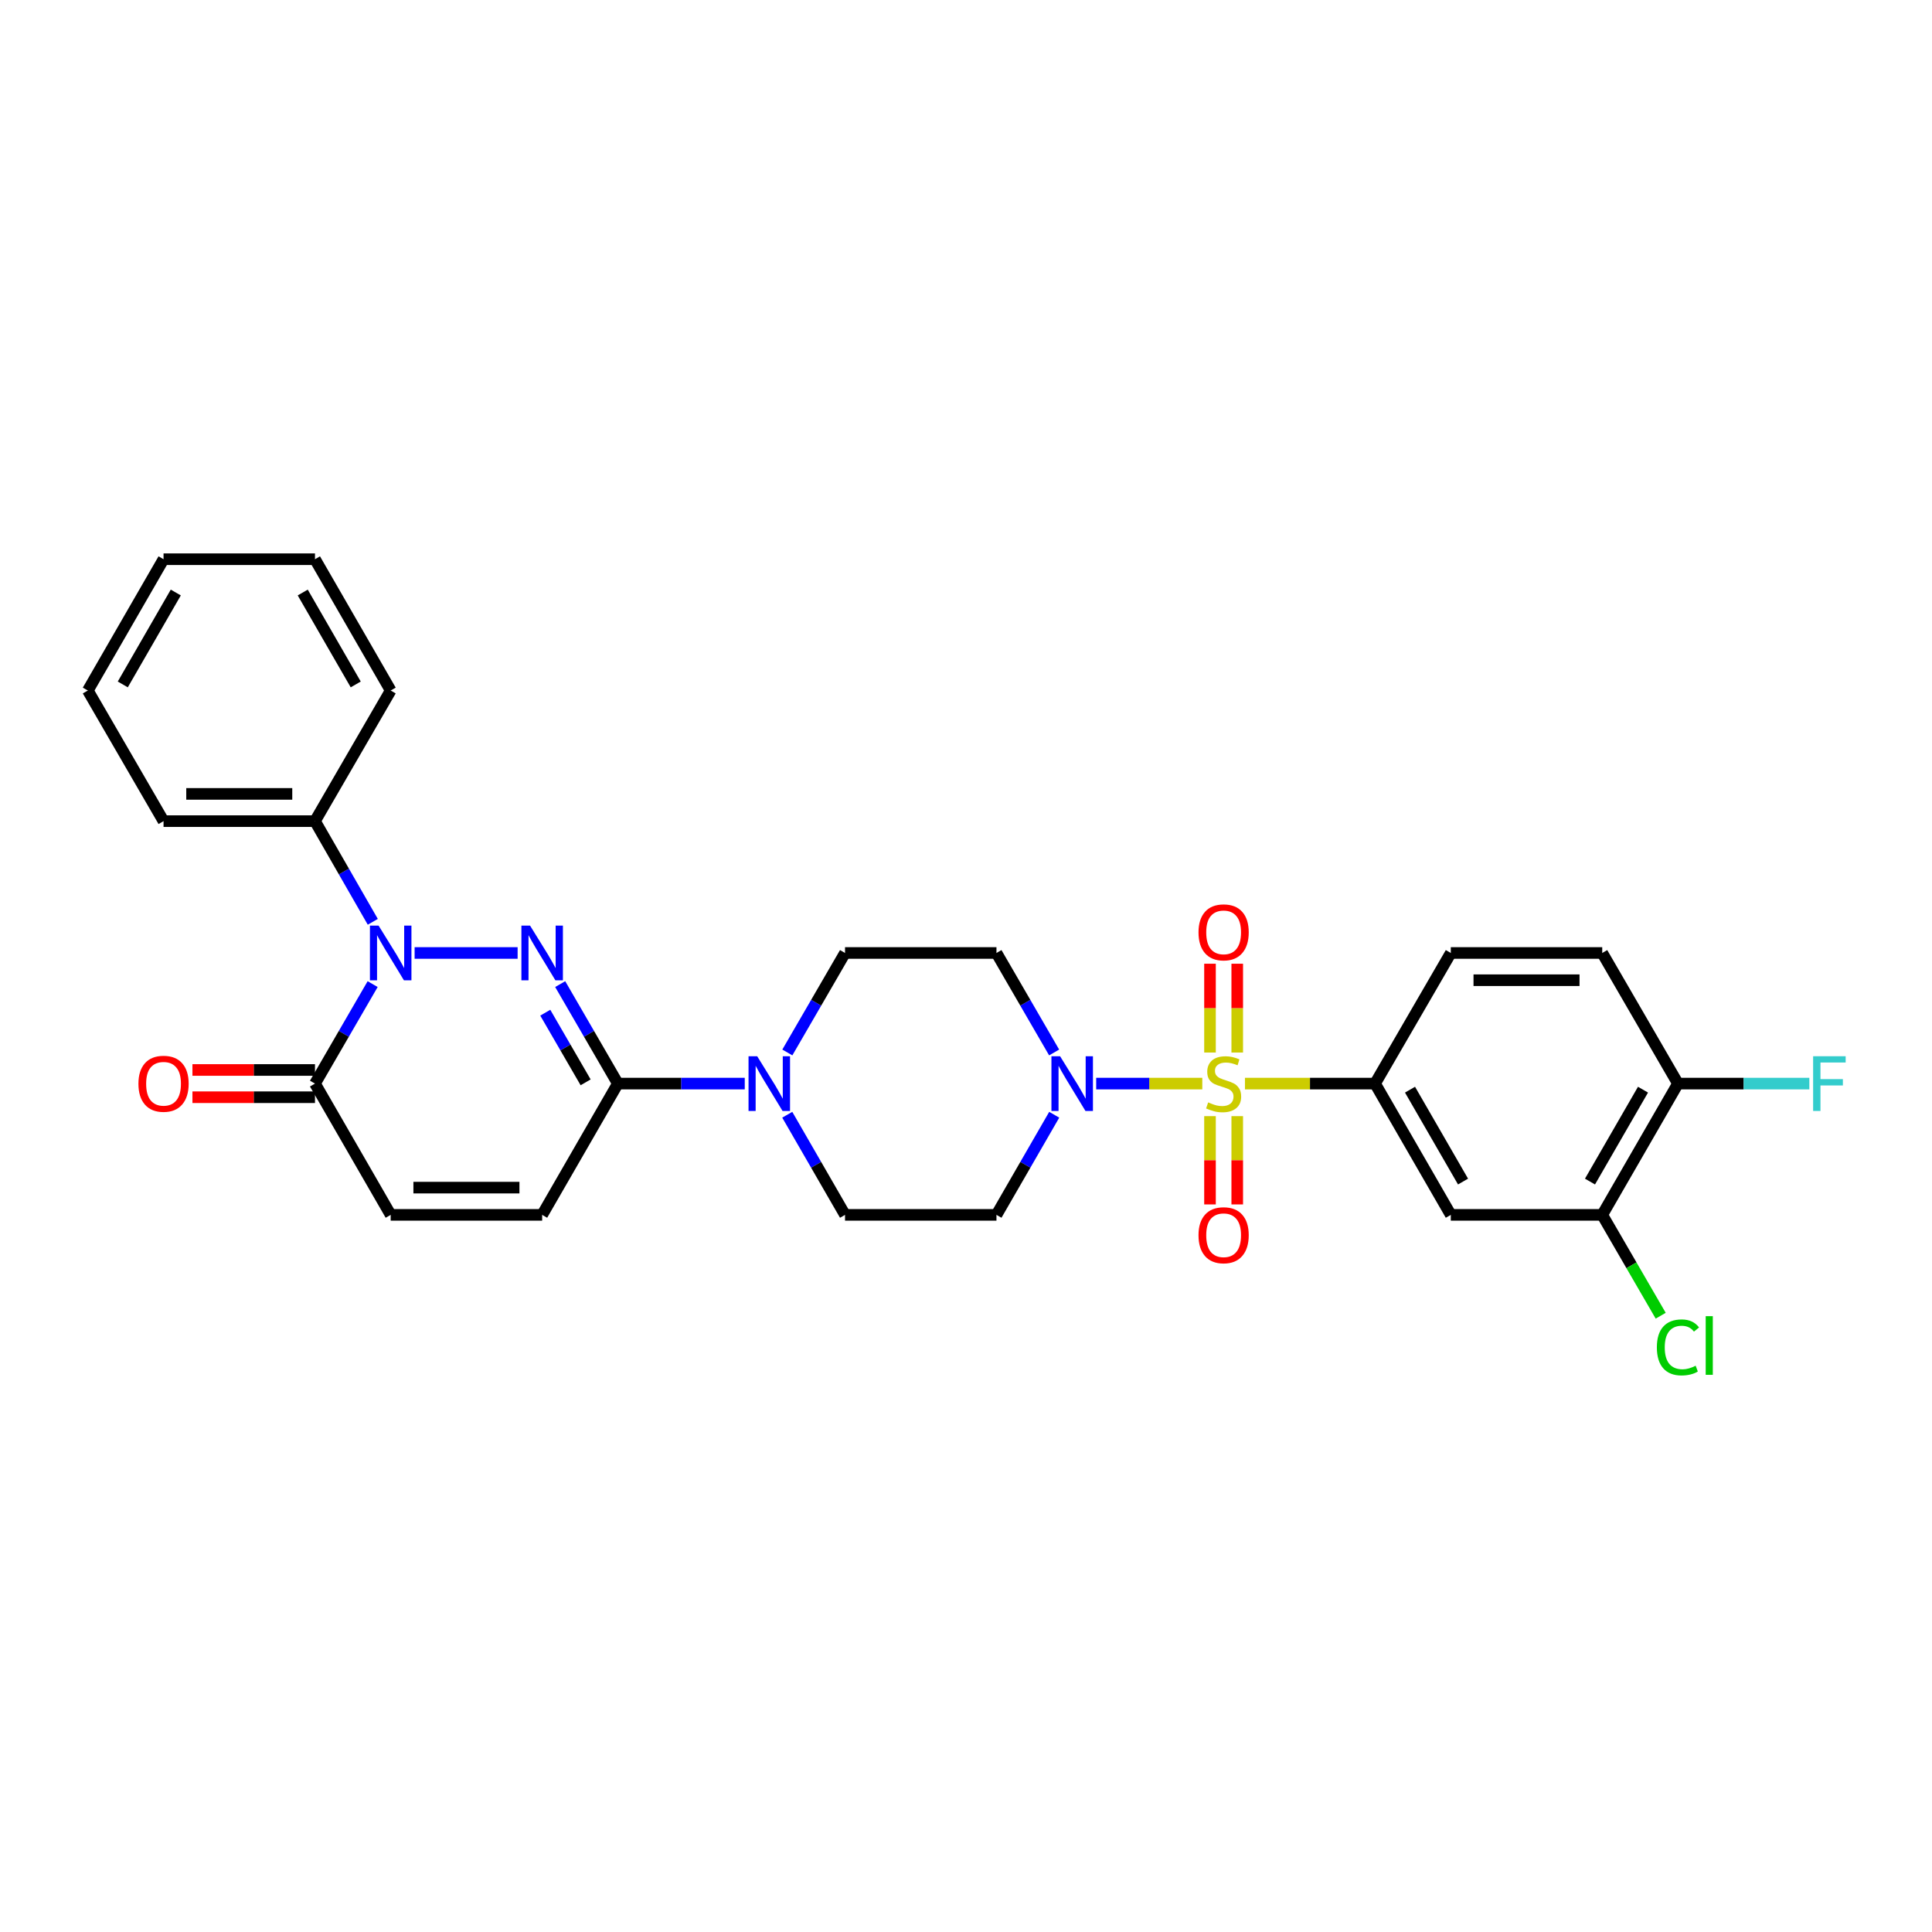 <?xml version='1.0' encoding='iso-8859-1'?>
<svg version='1.1' baseProfile='full'
              xmlns='http://www.w3.org/2000/svg'
                      xmlns:rdkit='http://www.rdkit.org/xml'
                      xmlns:xlink='http://www.w3.org/1999/xlink'
                  xml:space='preserve'
width='1000px' height='1000px' viewBox='0 0 1000 1000'>
<!-- END OF HEADER -->
<rect style='opacity:1.0;fill:#FFFFFF;stroke:none' width='1000' height='1000' x='0' y='0'> </rect>
<path class='bond-3' d='M 622.305,560.869 L 594.845,560.869' style='fill:none;fill-rule:evenodd;stroke:#CCCC00;stroke-width:6px;stroke-linecap:butt;stroke-linejoin:miter;stroke-opacity:1' />
<path class='bond-3' d='M 594.845,560.869 L 567.386,560.869' style='fill:none;fill-rule:evenodd;stroke:#0000FF;stroke-width:6px;stroke-linecap:butt;stroke-linejoin:miter;stroke-opacity:1' />
<path class='bond-4' d='M 644.384,560.869 L 678.056,560.869' style='fill:none;fill-rule:evenodd;stroke:#CCCC00;stroke-width:6px;stroke-linecap:butt;stroke-linejoin:miter;stroke-opacity:1' />
<path class='bond-4' d='M 678.056,560.869 L 711.728,560.869' style='fill:none;fill-rule:evenodd;stroke:#000000;stroke-width:6px;stroke-linecap:butt;stroke-linejoin:miter;stroke-opacity:1' />
<path class='bond-11' d='M 640.396,544.789 L 640.396,521.804' style='fill:none;fill-rule:evenodd;stroke:#CCCC00;stroke-width:6px;stroke-linecap:butt;stroke-linejoin:miter;stroke-opacity:1' />
<path class='bond-11' d='M 640.396,521.804 L 640.396,498.819' style='fill:none;fill-rule:evenodd;stroke:#FF0000;stroke-width:6px;stroke-linecap:butt;stroke-linejoin:miter;stroke-opacity:1' />
<path class='bond-11' d='M 626.294,544.789 L 626.294,521.804' style='fill:none;fill-rule:evenodd;stroke:#CCCC00;stroke-width:6px;stroke-linecap:butt;stroke-linejoin:miter;stroke-opacity:1' />
<path class='bond-11' d='M 626.294,521.804 L 626.294,498.819' style='fill:none;fill-rule:evenodd;stroke:#FF0000;stroke-width:6px;stroke-linecap:butt;stroke-linejoin:miter;stroke-opacity:1' />
<path class='bond-12' d='M 626.294,577.709 L 626.294,600.558' style='fill:none;fill-rule:evenodd;stroke:#CCCC00;stroke-width:6px;stroke-linecap:butt;stroke-linejoin:miter;stroke-opacity:1' />
<path class='bond-12' d='M 626.294,600.558 L 626.294,623.408' style='fill:none;fill-rule:evenodd;stroke:#FF0000;stroke-width:6px;stroke-linecap:butt;stroke-linejoin:miter;stroke-opacity:1' />
<path class='bond-12' d='M 640.396,577.709 L 640.396,600.558' style='fill:none;fill-rule:evenodd;stroke:#CCCC00;stroke-width:6px;stroke-linecap:butt;stroke-linejoin:miter;stroke-opacity:1' />
<path class='bond-12' d='M 640.396,600.558 L 640.396,623.408' style='fill:none;fill-rule:evenodd;stroke:#FF0000;stroke-width:6px;stroke-linecap:butt;stroke-linejoin:miter;stroke-opacity:1' />
<path class='bond-0' d='M 289.956,509.372 L 304.877,535.12' style='fill:none;fill-rule:evenodd;stroke:#0000FF;stroke-width:6px;stroke-linecap:butt;stroke-linejoin:miter;stroke-opacity:1' />
<path class='bond-0' d='M 304.877,535.12 L 319.798,560.869' style='fill:none;fill-rule:evenodd;stroke:#000000;stroke-width:6px;stroke-linecap:butt;stroke-linejoin:miter;stroke-opacity:1' />
<path class='bond-0' d='M 282.231,524.167 L 292.676,542.191' style='fill:none;fill-rule:evenodd;stroke:#0000FF;stroke-width:6px;stroke-linecap:butt;stroke-linejoin:miter;stroke-opacity:1' />
<path class='bond-0' d='M 292.676,542.191 L 303.121,560.215' style='fill:none;fill-rule:evenodd;stroke:#000000;stroke-width:6px;stroke-linecap:butt;stroke-linejoin:miter;stroke-opacity:1' />
<path class='bond-1' d='M 267.919,493.258 L 214.603,493.258' style='fill:none;fill-rule:evenodd;stroke:#0000FF;stroke-width:6px;stroke-linecap:butt;stroke-linejoin:miter;stroke-opacity:1' />
<path class='bond-15' d='M 192.958,477.131 L 177.996,451.076' style='fill:none;fill-rule:evenodd;stroke:#0000FF;stroke-width:6px;stroke-linecap:butt;stroke-linejoin:miter;stroke-opacity:1' />
<path class='bond-15' d='M 177.996,451.076 L 163.033,425.021' style='fill:none;fill-rule:evenodd;stroke:#000000;stroke-width:6px;stroke-linecap:butt;stroke-linejoin:miter;stroke-opacity:1' />
<path class='bond-31' d='M 192.88,509.372 L 177.957,535.12' style='fill:none;fill-rule:evenodd;stroke:#0000FF;stroke-width:6px;stroke-linecap:butt;stroke-linejoin:miter;stroke-opacity:1' />
<path class='bond-31' d='M 177.957,535.12 L 163.033,560.869' style='fill:none;fill-rule:evenodd;stroke:#000000;stroke-width:6px;stroke-linecap:butt;stroke-linejoin:miter;stroke-opacity:1' />
<path class='bond-2' d='M 319.798,560.869 L 352.64,560.869' style='fill:none;fill-rule:evenodd;stroke:#000000;stroke-width:6px;stroke-linecap:butt;stroke-linejoin:miter;stroke-opacity:1' />
<path class='bond-2' d='M 352.64,560.869 L 385.481,560.869' style='fill:none;fill-rule:evenodd;stroke:#0000FF;stroke-width:6px;stroke-linecap:butt;stroke-linejoin:miter;stroke-opacity:1' />
<path class='bond-7' d='M 319.798,560.869 L 280.618,628.816' style='fill:none;fill-rule:evenodd;stroke:#000000;stroke-width:6px;stroke-linecap:butt;stroke-linejoin:miter;stroke-opacity:1' />
<path class='bond-13' d='M 545.621,544.755 L 530.694,519.006' style='fill:none;fill-rule:evenodd;stroke:#0000FF;stroke-width:6px;stroke-linecap:butt;stroke-linejoin:miter;stroke-opacity:1' />
<path class='bond-13' d='M 530.694,519.006 L 515.767,493.258' style='fill:none;fill-rule:evenodd;stroke:#000000;stroke-width:6px;stroke-linecap:butt;stroke-linejoin:miter;stroke-opacity:1' />
<path class='bond-14' d='M 545.663,576.99 L 530.715,602.903' style='fill:none;fill-rule:evenodd;stroke:#0000FF;stroke-width:6px;stroke-linecap:butt;stroke-linejoin:miter;stroke-opacity:1' />
<path class='bond-14' d='M 530.715,602.903 L 515.767,628.816' style='fill:none;fill-rule:evenodd;stroke:#000000;stroke-width:6px;stroke-linecap:butt;stroke-linejoin:miter;stroke-opacity:1' />
<path class='bond-8' d='M 711.728,560.869 L 750.931,628.816' style='fill:none;fill-rule:evenodd;stroke:#000000;stroke-width:6px;stroke-linecap:butt;stroke-linejoin:miter;stroke-opacity:1' />
<path class='bond-8' d='M 729.823,564.013 L 757.265,611.576' style='fill:none;fill-rule:evenodd;stroke:#000000;stroke-width:6px;stroke-linecap:butt;stroke-linejoin:miter;stroke-opacity:1' />
<path class='bond-20' d='M 711.728,560.869 L 750.931,493.258' style='fill:none;fill-rule:evenodd;stroke:#000000;stroke-width:6px;stroke-linecap:butt;stroke-linejoin:miter;stroke-opacity:1' />
<path class='bond-5' d='M 163.033,560.869 L 202.22,628.816' style='fill:none;fill-rule:evenodd;stroke:#000000;stroke-width:6px;stroke-linecap:butt;stroke-linejoin:miter;stroke-opacity:1' />
<path class='bond-19' d='M 163.033,553.818 L 131.321,553.818' style='fill:none;fill-rule:evenodd;stroke:#000000;stroke-width:6px;stroke-linecap:butt;stroke-linejoin:miter;stroke-opacity:1' />
<path class='bond-19' d='M 131.321,553.818 L 99.609,553.818' style='fill:none;fill-rule:evenodd;stroke:#FF0000;stroke-width:6px;stroke-linecap:butt;stroke-linejoin:miter;stroke-opacity:1' />
<path class='bond-19' d='M 163.033,567.92 L 131.321,567.92' style='fill:none;fill-rule:evenodd;stroke:#000000;stroke-width:6px;stroke-linecap:butt;stroke-linejoin:miter;stroke-opacity:1' />
<path class='bond-19' d='M 131.321,567.92 L 99.609,567.92' style='fill:none;fill-rule:evenodd;stroke:#FF0000;stroke-width:6px;stroke-linecap:butt;stroke-linejoin:miter;stroke-opacity:1' />
<path class='bond-6' d='M 407.482,576.99 L 422.433,602.903' style='fill:none;fill-rule:evenodd;stroke:#0000FF;stroke-width:6px;stroke-linecap:butt;stroke-linejoin:miter;stroke-opacity:1' />
<path class='bond-6' d='M 422.433,602.903 L 437.384,628.816' style='fill:none;fill-rule:evenodd;stroke:#000000;stroke-width:6px;stroke-linecap:butt;stroke-linejoin:miter;stroke-opacity:1' />
<path class='bond-29' d='M 407.524,544.755 L 422.454,519.006' style='fill:none;fill-rule:evenodd;stroke:#0000FF;stroke-width:6px;stroke-linecap:butt;stroke-linejoin:miter;stroke-opacity:1' />
<path class='bond-29' d='M 422.454,519.006 L 437.384,493.258' style='fill:none;fill-rule:evenodd;stroke:#000000;stroke-width:6px;stroke-linecap:butt;stroke-linejoin:miter;stroke-opacity:1' />
<path class='bond-9' d='M 280.618,628.816 L 202.22,628.816' style='fill:none;fill-rule:evenodd;stroke:#000000;stroke-width:6px;stroke-linecap:butt;stroke-linejoin:miter;stroke-opacity:1' />
<path class='bond-9' d='M 268.859,614.714 L 213.98,614.714' style='fill:none;fill-rule:evenodd;stroke:#000000;stroke-width:6px;stroke-linecap:butt;stroke-linejoin:miter;stroke-opacity:1' />
<path class='bond-10' d='M 750.931,628.816 L 829.313,628.816' style='fill:none;fill-rule:evenodd;stroke:#000000;stroke-width:6px;stroke-linecap:butt;stroke-linejoin:miter;stroke-opacity:1' />
<path class='bond-22' d='M 829.313,628.816 L 844.443,654.914' style='fill:none;fill-rule:evenodd;stroke:#000000;stroke-width:6px;stroke-linecap:butt;stroke-linejoin:miter;stroke-opacity:1' />
<path class='bond-22' d='M 844.443,654.914 L 859.573,681.013' style='fill:none;fill-rule:evenodd;stroke:#00CC00;stroke-width:6px;stroke-linecap:butt;stroke-linejoin:miter;stroke-opacity:1' />
<path class='bond-30' d='M 829.313,628.816 L 868.509,560.869' style='fill:none;fill-rule:evenodd;stroke:#000000;stroke-width:6px;stroke-linecap:butt;stroke-linejoin:miter;stroke-opacity:1' />
<path class='bond-30' d='M 822.977,611.578 L 850.414,564.014' style='fill:none;fill-rule:evenodd;stroke:#000000;stroke-width:6px;stroke-linecap:butt;stroke-linejoin:miter;stroke-opacity:1' />
<path class='bond-17' d='M 515.767,493.258 L 437.384,493.258' style='fill:none;fill-rule:evenodd;stroke:#000000;stroke-width:6px;stroke-linecap:butt;stroke-linejoin:miter;stroke-opacity:1' />
<path class='bond-16' d='M 515.767,628.816 L 437.384,628.816' style='fill:none;fill-rule:evenodd;stroke:#000000;stroke-width:6px;stroke-linecap:butt;stroke-linejoin:miter;stroke-opacity:1' />
<path class='bond-24' d='M 163.033,425.021 L 84.65,425.021' style='fill:none;fill-rule:evenodd;stroke:#000000;stroke-width:6px;stroke-linecap:butt;stroke-linejoin:miter;stroke-opacity:1' />
<path class='bond-24' d='M 151.275,410.919 L 96.407,410.919' style='fill:none;fill-rule:evenodd;stroke:#000000;stroke-width:6px;stroke-linecap:butt;stroke-linejoin:miter;stroke-opacity:1' />
<path class='bond-25' d='M 163.033,425.021 L 202.22,357.41' style='fill:none;fill-rule:evenodd;stroke:#000000;stroke-width:6px;stroke-linecap:butt;stroke-linejoin:miter;stroke-opacity:1' />
<path class='bond-18' d='M 868.509,560.869 L 829.313,493.258' style='fill:none;fill-rule:evenodd;stroke:#000000;stroke-width:6px;stroke-linecap:butt;stroke-linejoin:miter;stroke-opacity:1' />
<path class='bond-23' d='M 868.509,560.869 L 902.51,560.869' style='fill:none;fill-rule:evenodd;stroke:#000000;stroke-width:6px;stroke-linecap:butt;stroke-linejoin:miter;stroke-opacity:1' />
<path class='bond-23' d='M 902.51,560.869 L 936.512,560.869' style='fill:none;fill-rule:evenodd;stroke:#33CCCC;stroke-width:6px;stroke-linecap:butt;stroke-linejoin:miter;stroke-opacity:1' />
<path class='bond-21' d='M 750.931,493.258 L 829.313,493.258' style='fill:none;fill-rule:evenodd;stroke:#000000;stroke-width:6px;stroke-linecap:butt;stroke-linejoin:miter;stroke-opacity:1' />
<path class='bond-21' d='M 762.688,507.36 L 817.556,507.36' style='fill:none;fill-rule:evenodd;stroke:#000000;stroke-width:6px;stroke-linecap:butt;stroke-linejoin:miter;stroke-opacity:1' />
<path class='bond-27' d='M 84.65,425.021 L 45.455,357.41' style='fill:none;fill-rule:evenodd;stroke:#000000;stroke-width:6px;stroke-linecap:butt;stroke-linejoin:miter;stroke-opacity:1' />
<path class='bond-26' d='M 202.22,357.41 L 163.033,289.447' style='fill:none;fill-rule:evenodd;stroke:#000000;stroke-width:6px;stroke-linecap:butt;stroke-linejoin:miter;stroke-opacity:1' />
<path class='bond-26' d='M 184.125,354.26 L 156.694,306.686' style='fill:none;fill-rule:evenodd;stroke:#000000;stroke-width:6px;stroke-linecap:butt;stroke-linejoin:miter;stroke-opacity:1' />
<path class='bond-28' d='M 163.033,289.447 L 84.65,289.447' style='fill:none;fill-rule:evenodd;stroke:#000000;stroke-width:6px;stroke-linecap:butt;stroke-linejoin:miter;stroke-opacity:1' />
<path class='bond-32' d='M 45.455,357.41 L 84.65,289.447' style='fill:none;fill-rule:evenodd;stroke:#000000;stroke-width:6px;stroke-linecap:butt;stroke-linejoin:miter;stroke-opacity:1' />
<path class='bond-32' d='M 63.55,354.261 L 90.987,306.687' style='fill:none;fill-rule:evenodd;stroke:#000000;stroke-width:6px;stroke-linecap:butt;stroke-linejoin:miter;stroke-opacity:1' />
<path  class='atom-0' d='M 625.345 570.589
Q 625.665 570.709, 626.985 571.269
Q 628.305 571.829, 629.745 572.189
Q 631.225 572.509, 632.665 572.509
Q 635.345 572.509, 636.905 571.229
Q 638.465 569.909, 638.465 567.629
Q 638.465 566.069, 637.665 565.109
Q 636.905 564.149, 635.705 563.629
Q 634.505 563.109, 632.505 562.509
Q 629.985 561.749, 628.465 561.029
Q 626.985 560.309, 625.905 558.789
Q 624.865 557.269, 624.865 554.709
Q 624.865 551.149, 627.265 548.949
Q 629.705 546.749, 634.505 546.749
Q 637.785 546.749, 641.505 548.309
L 640.585 551.389
Q 637.185 549.989, 634.625 549.989
Q 631.865 549.989, 630.345 551.149
Q 628.825 552.269, 628.865 554.229
Q 628.865 555.749, 629.625 556.669
Q 630.425 557.589, 631.545 558.109
Q 632.705 558.629, 634.625 559.229
Q 637.185 560.029, 638.705 560.829
Q 640.225 561.629, 641.305 563.269
Q 642.425 564.869, 642.425 567.629
Q 642.425 571.549, 639.785 573.669
Q 637.185 575.749, 632.825 575.749
Q 630.305 575.749, 628.385 575.189
Q 626.505 574.669, 624.265 573.749
L 625.345 570.589
' fill='#CCCC00'/>
<path  class='atom-1' d='M 274.358 479.098
L 283.638 494.098
Q 284.558 495.578, 286.038 498.258
Q 287.518 500.938, 287.598 501.098
L 287.598 479.098
L 291.358 479.098
L 291.358 507.418
L 287.478 507.418
L 277.518 491.018
Q 276.358 489.098, 275.118 486.898
Q 273.918 484.698, 273.558 484.018
L 273.558 507.418
L 269.878 507.418
L 269.878 479.098
L 274.358 479.098
' fill='#0000FF'/>
<path  class='atom-2' d='M 195.96 479.098
L 205.24 494.098
Q 206.16 495.578, 207.64 498.258
Q 209.12 500.938, 209.2 501.098
L 209.2 479.098
L 212.96 479.098
L 212.96 507.418
L 209.08 507.418
L 199.12 491.018
Q 197.96 489.098, 196.72 486.898
Q 195.52 484.698, 195.16 484.018
L 195.16 507.418
L 191.48 507.418
L 191.48 479.098
L 195.96 479.098
' fill='#0000FF'/>
<path  class='atom-4' d='M 548.702 546.709
L 557.982 561.709
Q 558.902 563.189, 560.382 565.869
Q 561.862 568.549, 561.942 568.709
L 561.942 546.709
L 565.702 546.709
L 565.702 575.029
L 561.822 575.029
L 551.862 558.629
Q 550.702 556.709, 549.462 554.509
Q 548.262 552.309, 547.902 551.629
L 547.902 575.029
L 544.222 575.029
L 544.222 546.709
L 548.702 546.709
' fill='#0000FF'/>
<path  class='atom-7' d='M 391.921 546.709
L 401.201 561.709
Q 402.121 563.189, 403.601 565.869
Q 405.081 568.549, 405.161 568.709
L 405.161 546.709
L 408.921 546.709
L 408.921 575.029
L 405.041 575.029
L 395.081 558.629
Q 393.921 556.709, 392.681 554.509
Q 391.481 552.309, 391.121 551.629
L 391.121 575.029
L 387.441 575.029
L 387.441 546.709
L 391.921 546.709
' fill='#0000FF'/>
<path  class='atom-12' d='M 620.345 482.581
Q 620.345 475.781, 623.705 471.981
Q 627.065 468.181, 633.345 468.181
Q 639.625 468.181, 642.985 471.981
Q 646.345 475.781, 646.345 482.581
Q 646.345 489.461, 642.945 493.381
Q 639.545 497.261, 633.345 497.261
Q 627.105 497.261, 623.705 493.381
Q 620.345 489.501, 620.345 482.581
M 633.345 494.061
Q 637.665 494.061, 639.985 491.181
Q 642.345 488.261, 642.345 482.581
Q 642.345 477.021, 639.985 474.221
Q 637.665 471.381, 633.345 471.381
Q 629.025 471.381, 626.665 474.181
Q 624.345 476.981, 624.345 482.581
Q 624.345 488.301, 626.665 491.181
Q 629.025 494.061, 633.345 494.061
' fill='#FF0000'/>
<path  class='atom-13' d='M 620.345 639.347
Q 620.345 632.547, 623.705 628.747
Q 627.065 624.947, 633.345 624.947
Q 639.625 624.947, 642.985 628.747
Q 646.345 632.547, 646.345 639.347
Q 646.345 646.227, 642.945 650.147
Q 639.545 654.027, 633.345 654.027
Q 627.105 654.027, 623.705 650.147
Q 620.345 646.267, 620.345 639.347
M 633.345 650.827
Q 637.665 650.827, 639.985 647.947
Q 642.345 645.027, 642.345 639.347
Q 642.345 633.787, 639.985 630.987
Q 637.665 628.147, 633.345 628.147
Q 629.025 628.147, 626.665 630.947
Q 624.345 633.747, 624.345 639.347
Q 624.345 645.067, 626.665 647.947
Q 629.025 650.827, 633.345 650.827
' fill='#FF0000'/>
<path  class='atom-20' d='M 71.65 560.949
Q 71.65 554.149, 75.01 550.349
Q 78.37 546.549, 84.65 546.549
Q 90.93 546.549, 94.29 550.349
Q 97.65 554.149, 97.65 560.949
Q 97.65 567.829, 94.25 571.749
Q 90.85 575.629, 84.65 575.629
Q 78.41 575.629, 75.01 571.749
Q 71.65 567.869, 71.65 560.949
M 84.65 572.429
Q 88.97 572.429, 91.29 569.549
Q 93.65 566.629, 93.65 560.949
Q 93.65 555.389, 91.29 552.589
Q 88.97 549.749, 84.65 549.749
Q 80.33 549.749, 77.97 552.549
Q 75.65 555.349, 75.65 560.949
Q 75.65 566.669, 77.97 569.549
Q 80.33 572.429, 84.65 572.429
' fill='#FF0000'/>
<path  class='atom-23' d='M 857.589 697.406
Q 857.589 690.366, 860.869 686.686
Q 864.189 682.966, 870.469 682.966
Q 876.309 682.966, 879.429 687.086
L 876.789 689.246
Q 874.509 686.246, 870.469 686.246
Q 866.189 686.246, 863.909 689.126
Q 861.669 691.966, 861.669 697.406
Q 861.669 703.006, 863.989 705.886
Q 866.349 708.766, 870.909 708.766
Q 874.029 708.766, 877.669 706.886
L 878.789 709.886
Q 877.309 710.846, 875.069 711.406
Q 872.829 711.966, 870.349 711.966
Q 864.189 711.966, 860.869 708.206
Q 857.589 704.446, 857.589 697.406
' fill='#00CC00'/>
<path  class='atom-23' d='M 882.869 681.246
L 886.549 681.246
L 886.549 711.606
L 882.869 711.606
L 882.869 681.246
' fill='#00CC00'/>
<path  class='atom-24' d='M 938.471 546.709
L 955.311 546.709
L 955.311 549.949
L 942.271 549.949
L 942.271 558.549
L 953.871 558.549
L 953.871 561.829
L 942.271 561.829
L 942.271 575.029
L 938.471 575.029
L 938.471 546.709
' fill='#33CCCC'/>
</svg>
